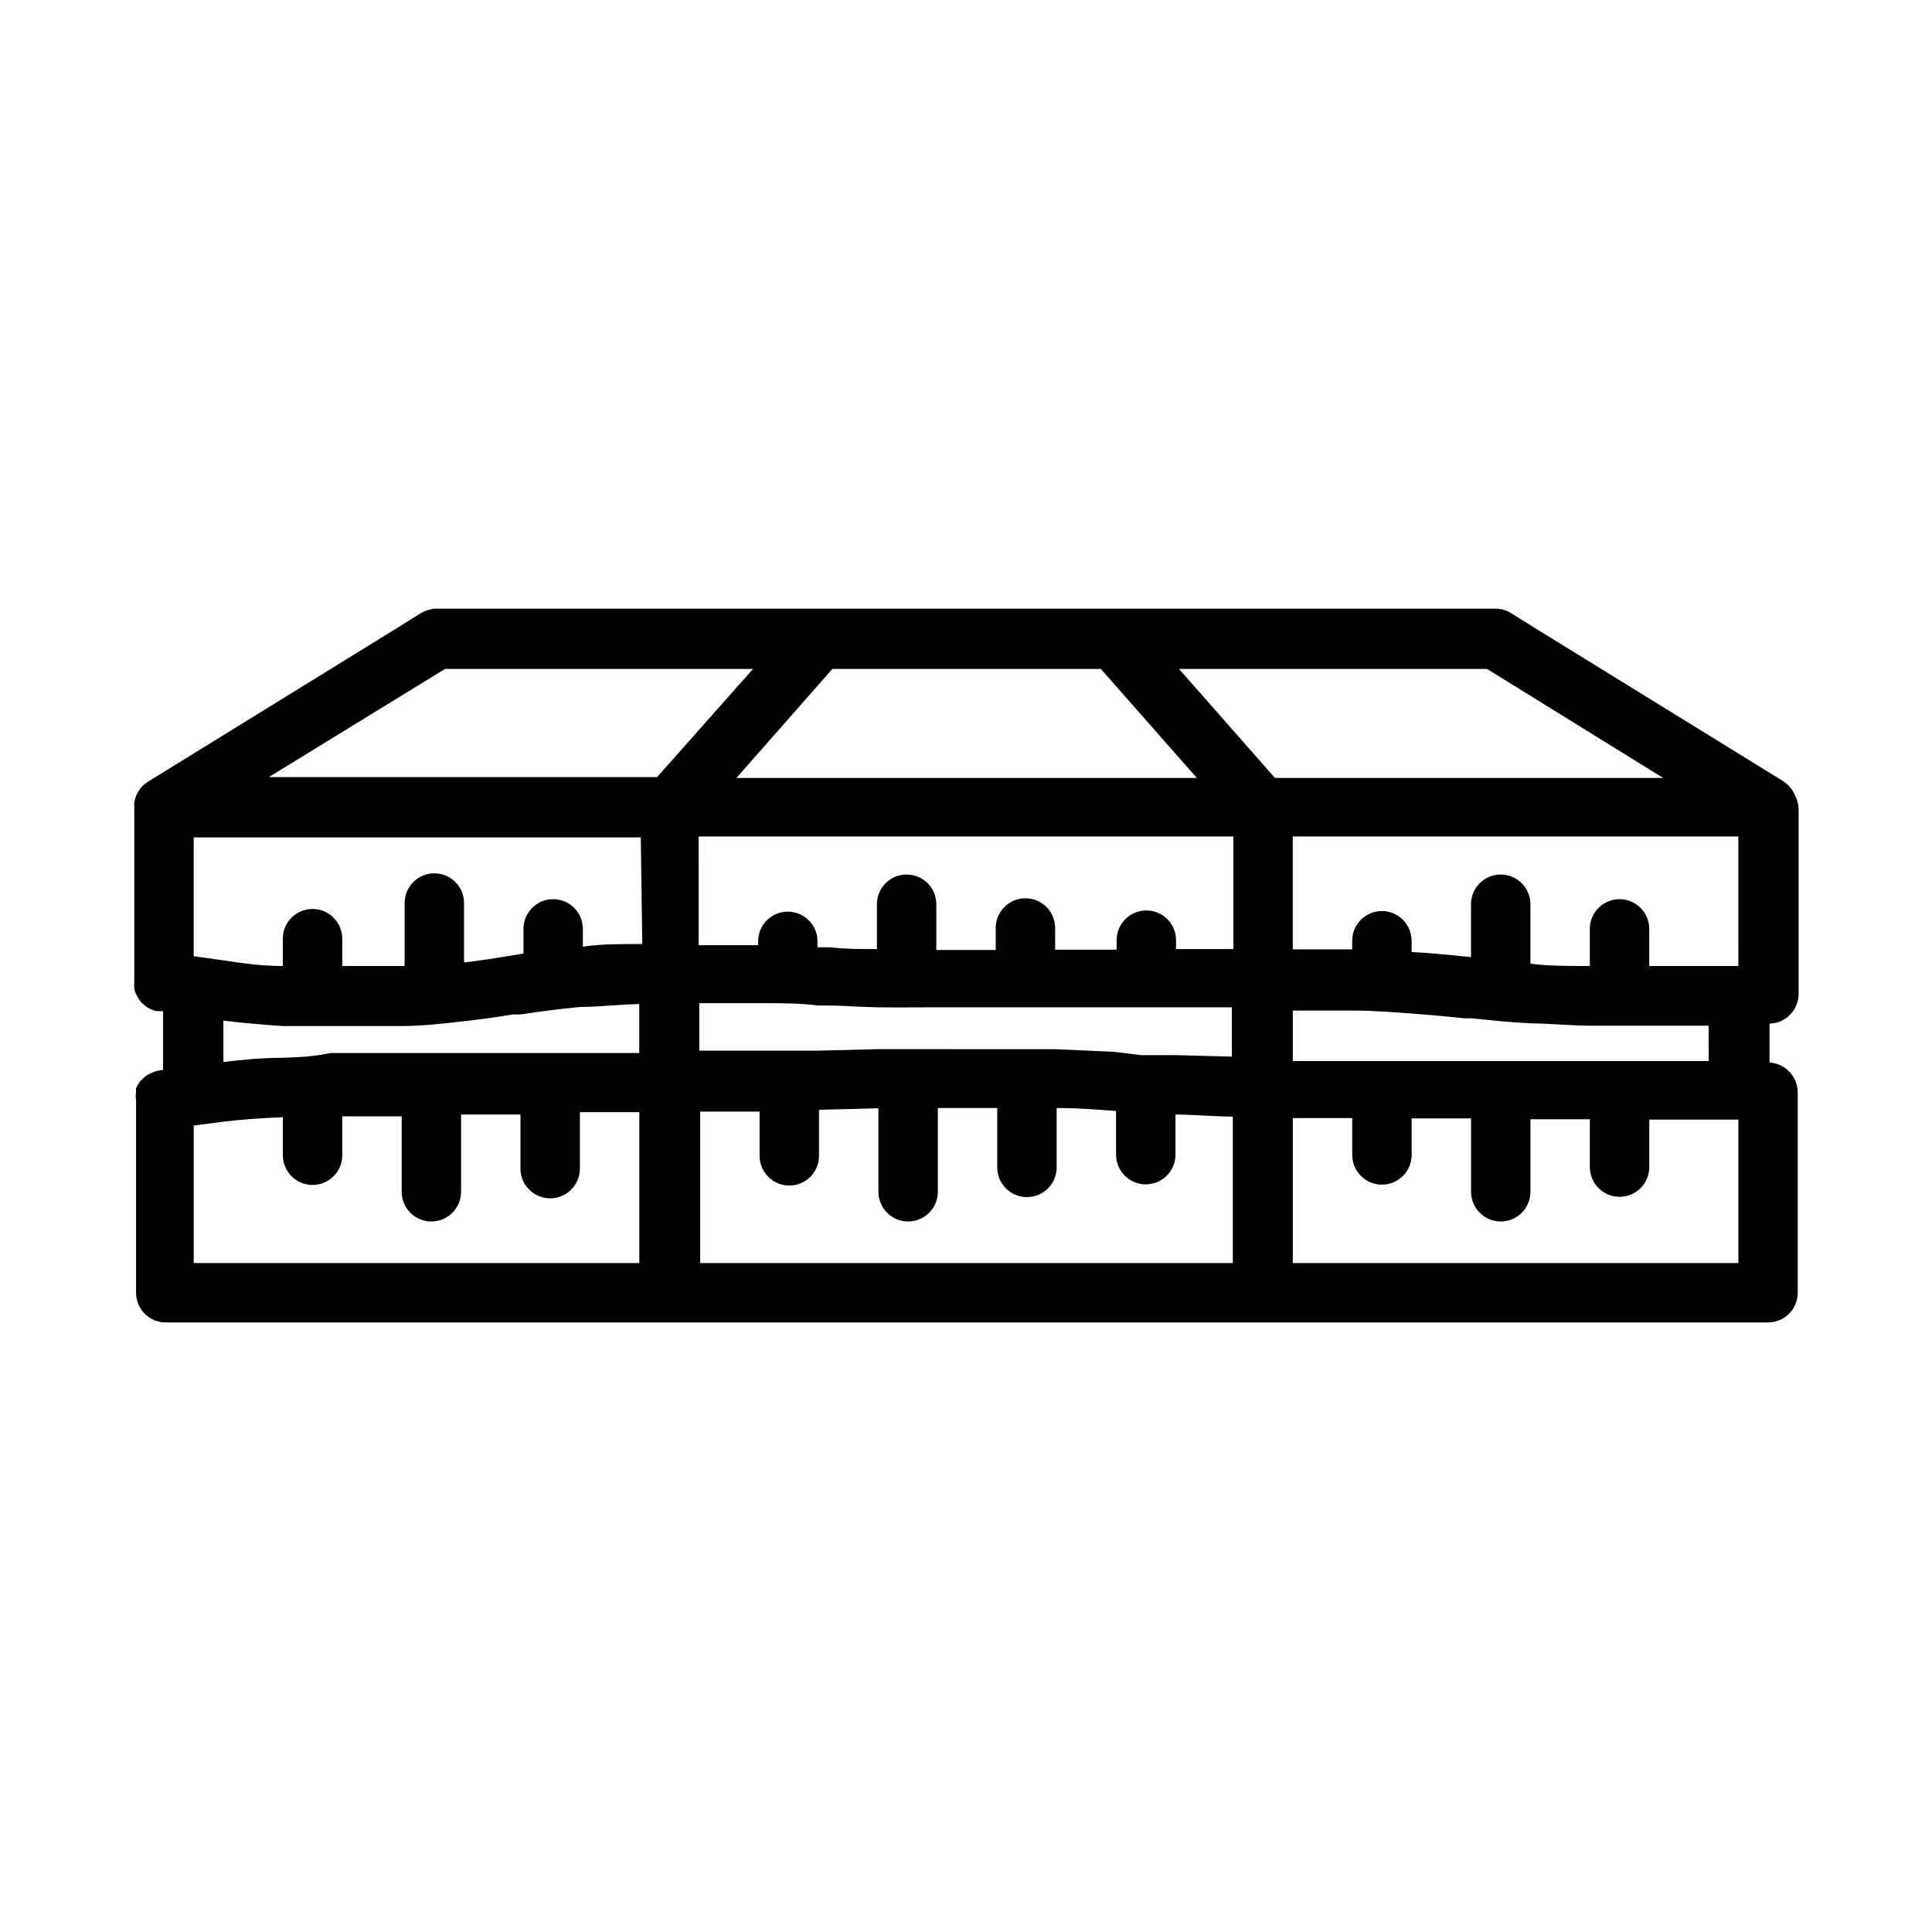 <?xml version="1.0" encoding="UTF-8"?>
<!-- Uploaded to: ICON Repo, www.iconrepo.com, Generator: ICON Repo Mixer Tools -->
<svg fill="#000000" width="800px" height="800px" version="1.1" viewBox="144 144 512 512" xmlns="http://www.w3.org/2000/svg">
 <path d="m619.79 354.97c-0.633-1.551-1.699-2.891-3.07-3.856l-66.359-40.934-5.902-3.699-0.867-0.473c-1.016-0.465-2.117-0.703-3.231-0.711h-281.19c-1.52 0.184-2.977 0.723-4.25 1.574l-5.668 3.543-65.969 40.699c-2.004 1.219-3.359 3.269-3.699 5.59-0.066 0.336-0.066 0.684 0 1.023v46.602c-0.043 0.523-0.043 1.051 0 1.574 0.074 0.523 0.234 1.027 0.473 1.496 0.172 0.477 0.41 0.926 0.707 1.34 0.266 0.43 0.582 0.824 0.945 1.18l1.18 0.945c0.422 0.281 0.871 0.52 1.34 0.707l1.18 0.395h1.812v15.586c-1.48 0.098-2.914 0.559-4.172 1.34-0.633 0.434-1.211 0.934-1.734 1.492-0.535 0.605-0.961 1.297-1.258 2.047-0.035 0.316-0.035 0.633 0 0.945-0.113 0.703-0.113 1.422 0 2.125v51.09c0 2.09 0.828 4.09 2.305 5.566s3.481 2.305 5.566 2.305h424.62c2.09 0 4.09-0.828 5.566-2.305s2.305-3.477 2.305-5.566v-52.742c0.047-1.102-0.141-2.203-0.551-3.227-0.102-0.402-0.289-0.777-0.551-1.102-1.324-2.305-3.723-3.785-6.375-3.938v-10.312c1.551-0.035 3.059-0.527 4.328-1.418 0.402-0.27 0.773-0.586 1.102-0.941 1.496-1.508 2.316-3.551 2.285-5.668v-48.098c0.051-1.441-0.246-2.875-0.867-4.176zm-15.113 45.031h-23.617v-9.84c0-4.348-3.523-7.875-7.871-7.875s-7.871 3.527-7.871 7.875v9.84c-6.219 0-11.258 0-15.742-0.629v-15.742l-0.004-0.004c0-4.348-3.523-7.871-7.871-7.871-4.348 0-7.871 3.523-7.871 7.871v14.012c-4.879-0.473-9.684-1.023-15.742-1.34v-2.992l-0.004 0.004c0-4.348-3.523-7.875-7.871-7.875-4.348 0-7.871 3.527-7.871 7.875v2.281h-15.746v-29.914h118.08zm-165.31 22.75-15.742-0.707h-15.742l-31.492-0.004-15.742 0.395h-31.332v-12.594h15.742c6.062 0 11.02 0 15.742 0.629h2.598c4.172 0 7.871 0.395 13.145 0.473 5.273 0.078 9.605 0 15.742 0h78.168v13.066l-15.344-0.395h-8.738zm-220.42 1.574c-6.219 0-11.414 0.629-15.742 1.102v-10.941c4.644 0.551 9.762 1.023 15.742 1.418h15.742 1.812 13.934c6.141 0 11.258-0.707 15.742-1.18 4.488-0.473 9.523-1.18 13.777-1.891h1.969c4.879-0.707 9.762-1.418 15.742-1.969 4.488 0 9.684-0.629 15.742-0.789v12.988h-15.742-15.742-50.379c-4.727 1.023-8.66 1.102-12.598 1.262zm251.91-58.648v29.836h-15.191v-2.363h-0.004c0-4.348-3.523-7.871-7.871-7.871s-7.871 3.523-7.871 7.871v2.519h-16.297v-5.746c0-4.348-3.523-7.871-7.871-7.871-4.348 0-7.871 3.523-7.871 7.871v5.824h-15.746v-12.121c0-4.348-3.523-7.871-7.871-7.871s-7.871 3.523-7.871 7.871v11.887c-4.566 0-8.5 0-12.438-0.473h-3.305v-1.574h-0.004c0-4.348-3.523-7.871-7.871-7.871s-7.871 3.523-7.871 7.871v1.023h-15.742l-0.004-28.812zm-156.65 28.496c-6.141 0-11.336 0-15.742 0.707v-4.723l-0.004 0.004c0-4.348-3.523-7.875-7.871-7.875s-7.871 3.527-7.871 7.875v6.535l-4.328 0.707c-3.699 0.629-7.32 1.18-11.414 1.652v-15.742l-0.004-0.004c0-4.348-3.523-7.871-7.871-7.871s-7.871 3.523-7.871 7.871v16.691h-13.934-2.598v-7.242c0-4.348-3.527-7.875-7.875-7.875s-7.871 3.527-7.871 7.875v7.242c-6.297 0-11.336-0.867-15.742-1.496l-7.871-1.102h-0.004v-31.488h118.48zm223.88-72.895 46.68 28.891h-102.89l-25.426-28.891zm-102.34 0 25.426 28.891h-122.02l25.426-28.891zm-117.61 28.656h-102.89l46.68-28.656h81.633zm-122.8 128.79v-36.449l7.871-1.023c4.566-0.551 9.684-0.945 15.742-1.18v10.078h0.004c0 4.348 3.523 7.871 7.871 7.871s7.875-3.523 7.875-7.871v-10.312h15.742v19.992c0 4.348 3.523 7.875 7.871 7.875 4.348 0 7.875-3.527 7.875-7.875v-20.465h15.742v14.328c0 4.348 3.523 7.871 7.871 7.871 4.348 0 7.875-3.523 7.875-7.871v-14.957h15.742v39.988zm134.22 0v-40.148h15.742v11.73h0.004c0 4.348 3.523 7.871 7.871 7.871s7.871-3.523 7.871-7.871v-12.203l15.742-0.395 0.004 22.121c0 4.348 3.523 7.875 7.871 7.875 4.348 0 7.871-3.527 7.871-7.875v-22.199h15.742v15.742l0.004 0.004c0 4.348 3.523 7.871 7.871 7.871 4.348 0 7.871-3.523 7.871-7.871v-15.742c6.141 0 11.18 0.473 15.742 0.789v11.57l0.004-0.004c0 4.348 3.523 7.875 7.871 7.875s7.871-3.527 7.871-7.875v-10.625c4.41 0 9.289 0.473 15.191 0.551v38.809zm275.13 0h-118.08v-38.414h15.746v9.762c0 4.348 3.523 7.871 7.871 7.871 4.348 0 7.871-3.523 7.871-7.871v-9.684h15.742l0.004 19.441c0 4.348 3.523 7.875 7.871 7.875 4.348 0 7.871-3.527 7.871-7.875v-19.207h15.742v12.676h0.004c0 4.348 3.523 7.871 7.871 7.871s7.871-3.523 7.871-7.871v-12.598h23.613zm-7.871-53.531h-78.723-15.742-15.746v-13.383h15.746c6.219 0 11.258 0.473 15.742 0.789 4.488 0.316 9.523 0.789 14.012 1.258h1.73c4.723 0.473 9.684 1.023 15.742 1.34 4.488 0 9.605 0.551 15.742 0.629h31.488z"/>
</svg>